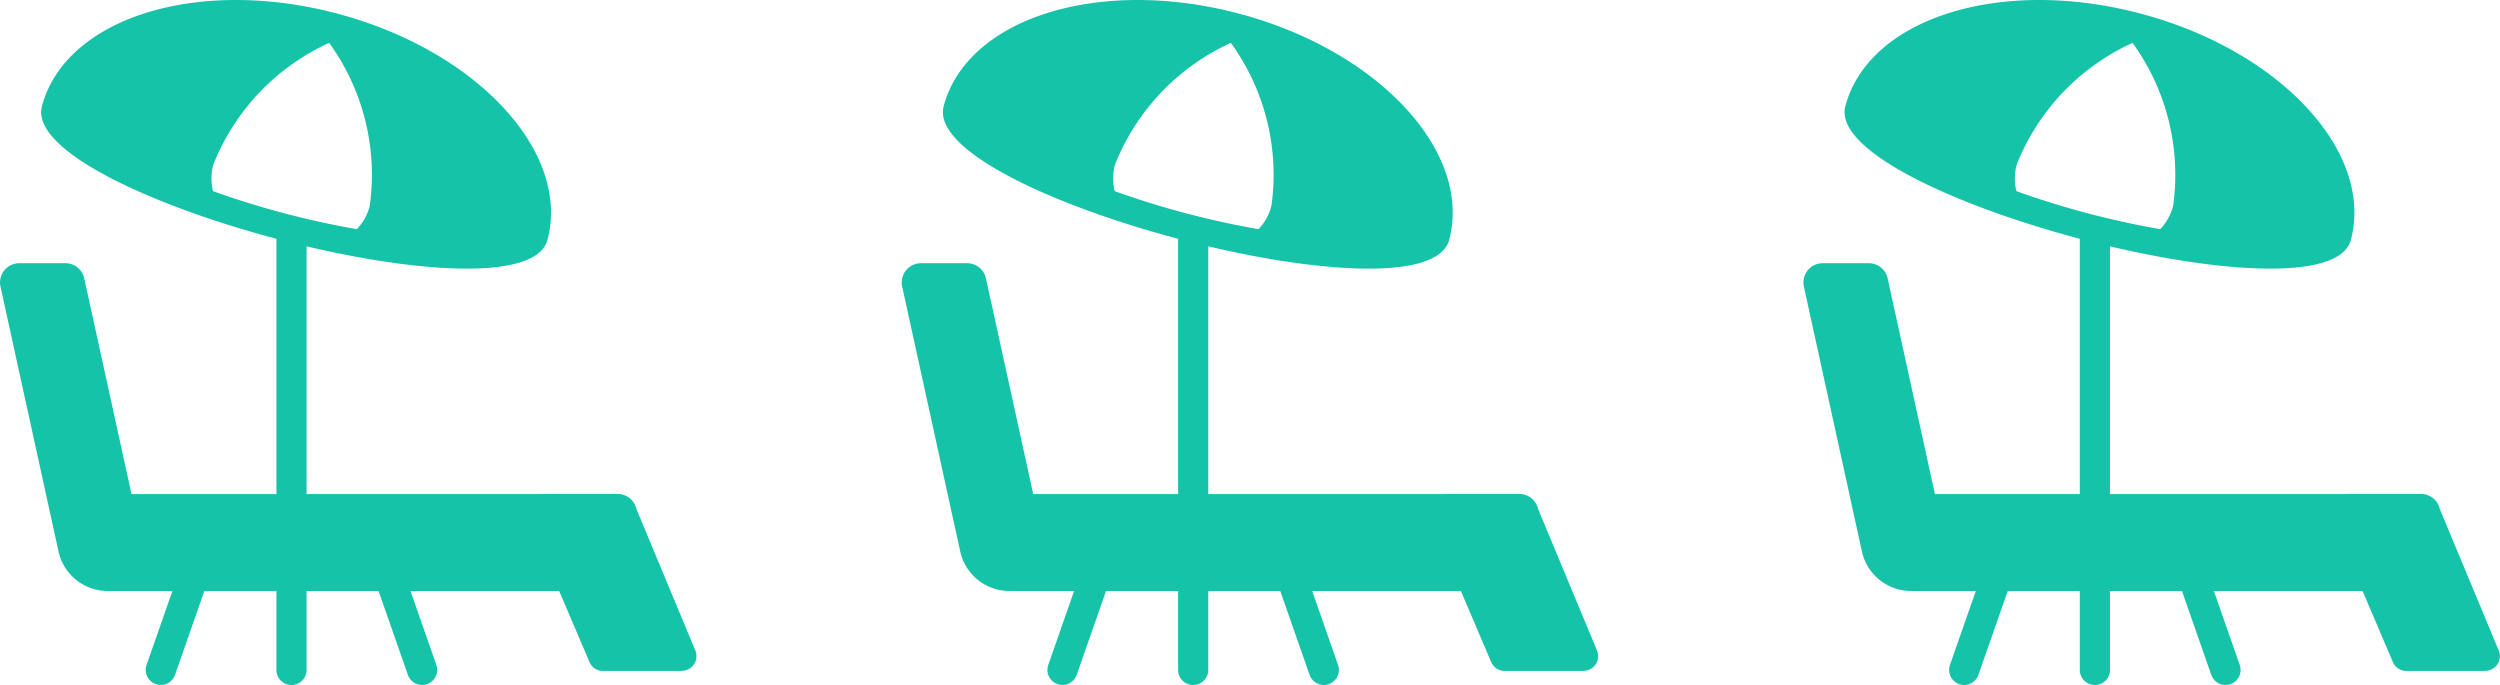 <svg xmlns="http://www.w3.org/2000/svg" xmlns:xlink="http://www.w3.org/1999/xlink" width="55.451" height="15.194" viewBox="0 0 55.451 15.194">
  <defs>
    <clipPath id="clip-path">
      <rect id="Rectangle_1508" data-name="Rectangle 1508" width="15.451" height="15.194" fill="#14c3a8"/>
    </clipPath>
  </defs>
  <g id="Group_16072" data-name="Group 16072" transform="translate(-1164.045 -2225.709)">
    <g id="Group_16071" data-name="Group 16071">
      <g id="Group_16065" data-name="Group 16065" transform="translate(1164.045 2225.709)">
        <g id="Group_16064" data-name="Group 16064" clip-path="url(#clip-path)">
          <path id="Path_21186" data-name="Path 21186" d="M3.388,81.159h-1a1.116,1.116,0,0,1-1.09-.877L.011,74.409a.427.427,0,0,1,.416-.52H1.452a.427.427,0,0,1,.416.334Z" transform="translate(0 -68.051)" fill="#14c3a8"/>
          <path id="Path_21187" data-name="Path 21187" d="M151.462,142.618h-1.751a.325.325,0,0,1-.3-.2l-1.368-3.206a.427.427,0,0,1,.416-.52h1.578a.427.427,0,0,1,.416.334l1.307,3.139a.325.325,0,0,1-.3.45" transform="translate(-136.337 -127.736)" fill="#14c3a8"/>
          <rect id="Rectangle_1507" data-name="Rectangle 1507" width="10.608" height="2.15" transform="translate(2.594 10.959)" fill="#14c3a8"/>
          <path id="Path_21188" data-name="Path 21188" d="M77.929,72.559h0a.334.334,0,0,1-.334-.334v-9.6a.334.334,0,1,1,.669,0v9.6a.334.334,0,0,1-.334.334" transform="translate(-71.464 -57.365)" fill="#14c3a8"/>
          <path id="Path_21189" data-name="Path 21189" d="M100.478,143.753h0a.335.335,0,0,1-.426-.205l-1.221-3.493a.334.334,0,1,1,.631-.221l1.221,3.493a.334.334,0,0,1-.205.426" transform="translate(-91.005 -128.579)" fill="#14c3a8"/>
          <path id="Path_21190" data-name="Path 21190" d="M41.116,143.753h0a.335.335,0,0,0,.426-.205l1.221-3.493a.334.334,0,1,0-.631-.221l-1.221,3.493a.334.334,0,0,0,.205.426" transform="translate(-37.66 -128.579)" fill="#14c3a8"/>
          <path id="Path_21191" data-name="Path 21191" d="M18.122.3C15.026-.52,12.1.4,11.58,2.354s10.7,4.918,11.213,2.965S21.218,1.117,18.122.3m.728,4.266a1.161,1.161,0,0,1-.286.517,19.186,19.186,0,0,1-3.19-.843,1.162,1.162,0,0,1,.007-.591A4.985,4.985,0,0,1,17.95.951a4.985,4.985,0,0,1,.9,3.614" transform="translate(-10.649 0)" fill="#14c3a8"/>
        </g>
      </g>
      <g id="Group_16066" data-name="Group 16066" transform="translate(1184.045 2225.709)">
        <g id="Group_16064-2" data-name="Group 16064" clip-path="url(#clip-path)">
          <path id="Path_21186-2" data-name="Path 21186" d="M3.388,81.159h-1a1.116,1.116,0,0,1-1.09-.877L.011,74.409a.427.427,0,0,1,.416-.52H1.452a.427.427,0,0,1,.416.334Z" transform="translate(0 -68.051)" fill="#14c3a8"/>
          <path id="Path_21187-2" data-name="Path 21187" d="M151.462,142.618h-1.751a.325.325,0,0,1-.3-.2l-1.368-3.206a.427.427,0,0,1,.416-.52h1.578a.427.427,0,0,1,.416.334l1.307,3.139a.325.325,0,0,1-.3.45" transform="translate(-136.337 -127.736)" fill="#14c3a8"/>
          <rect id="Rectangle_1507-2" data-name="Rectangle 1507" width="10.608" height="2.15" transform="translate(2.594 10.959)" fill="#14c3a8"/>
          <path id="Path_21188-2" data-name="Path 21188" d="M77.929,72.559h0a.334.334,0,0,1-.334-.334v-9.6a.334.334,0,1,1,.669,0v9.6a.334.334,0,0,1-.334.334" transform="translate(-71.464 -57.365)" fill="#14c3a8"/>
          <path id="Path_21189-2" data-name="Path 21189" d="M100.478,143.753h0a.335.335,0,0,1-.426-.205l-1.221-3.493a.334.334,0,1,1,.631-.221l1.221,3.493a.334.334,0,0,1-.205.426" transform="translate(-91.005 -128.579)" fill="#14c3a8"/>
          <path id="Path_21190-2" data-name="Path 21190" d="M41.116,143.753h0a.335.335,0,0,0,.426-.205l1.221-3.493a.334.334,0,1,0-.631-.221l-1.221,3.493a.334.334,0,0,0,.205.426" transform="translate(-37.66 -128.579)" fill="#14c3a8"/>
          <path id="Path_21191-2" data-name="Path 21191" d="M18.122.3C15.026-.52,12.1.4,11.58,2.354s10.7,4.918,11.213,2.965S21.218,1.117,18.122.3m.728,4.266a1.161,1.161,0,0,1-.286.517,19.186,19.186,0,0,1-3.19-.843,1.162,1.162,0,0,1,.007-.591A4.985,4.985,0,0,1,17.95.951a4.985,4.985,0,0,1,.9,3.614" transform="translate(-10.649 0)" fill="#14c3a8"/>
        </g>
      </g>
      <g id="Group_16067" data-name="Group 16067" transform="translate(1204.045 2225.709)">
        <g id="Group_16064-3" data-name="Group 16064" clip-path="url(#clip-path)">
          <path id="Path_21186-3" data-name="Path 21186" d="M3.388,81.159h-1a1.116,1.116,0,0,1-1.09-.877L.011,74.409a.427.427,0,0,1,.416-.52H1.452a.427.427,0,0,1,.416.334Z" transform="translate(0 -68.051)" fill="#14c3a8"/>
          <path id="Path_21187-3" data-name="Path 21187" d="M151.462,142.618h-1.751a.325.325,0,0,1-.3-.2l-1.368-3.206a.427.427,0,0,1,.416-.52h1.578a.427.427,0,0,1,.416.334l1.307,3.139a.325.325,0,0,1-.3.45" transform="translate(-136.337 -127.736)" fill="#14c3a8"/>
          <rect id="Rectangle_1507-3" data-name="Rectangle 1507" width="10.608" height="2.15" transform="translate(2.594 10.959)" fill="#14c3a8"/>
          <path id="Path_21188-3" data-name="Path 21188" d="M77.929,72.559h0a.334.334,0,0,1-.334-.334v-9.6a.334.334,0,1,1,.669,0v9.6a.334.334,0,0,1-.334.334" transform="translate(-71.464 -57.365)" fill="#14c3a8"/>
          <path id="Path_21189-3" data-name="Path 21189" d="M100.478,143.753h0a.335.335,0,0,1-.426-.205l-1.221-3.493a.334.334,0,1,1,.631-.221l1.221,3.493a.334.334,0,0,1-.205.426" transform="translate(-91.005 -128.579)" fill="#14c3a8"/>
          <path id="Path_21190-3" data-name="Path 21190" d="M41.116,143.753h0a.335.335,0,0,0,.426-.205l1.221-3.493a.334.334,0,1,0-.631-.221l-1.221,3.493a.334.334,0,0,0,.205.426" transform="translate(-37.66 -128.579)" fill="#14c3a8"/>
          <path id="Path_21191-3" data-name="Path 21191" d="M18.122.3C15.026-.52,12.1.4,11.58,2.354s10.7,4.918,11.213,2.965S21.218,1.117,18.122.3m.728,4.266a1.161,1.161,0,0,1-.286.517,19.186,19.186,0,0,1-3.19-.843,1.162,1.162,0,0,1,.007-.591A4.985,4.985,0,0,1,17.95.951a4.985,4.985,0,0,1,.9,3.614" transform="translate(-10.649 0)" fill="#14c3a8"/>
        </g>
      </g>
    </g>
  </g>
</svg>
